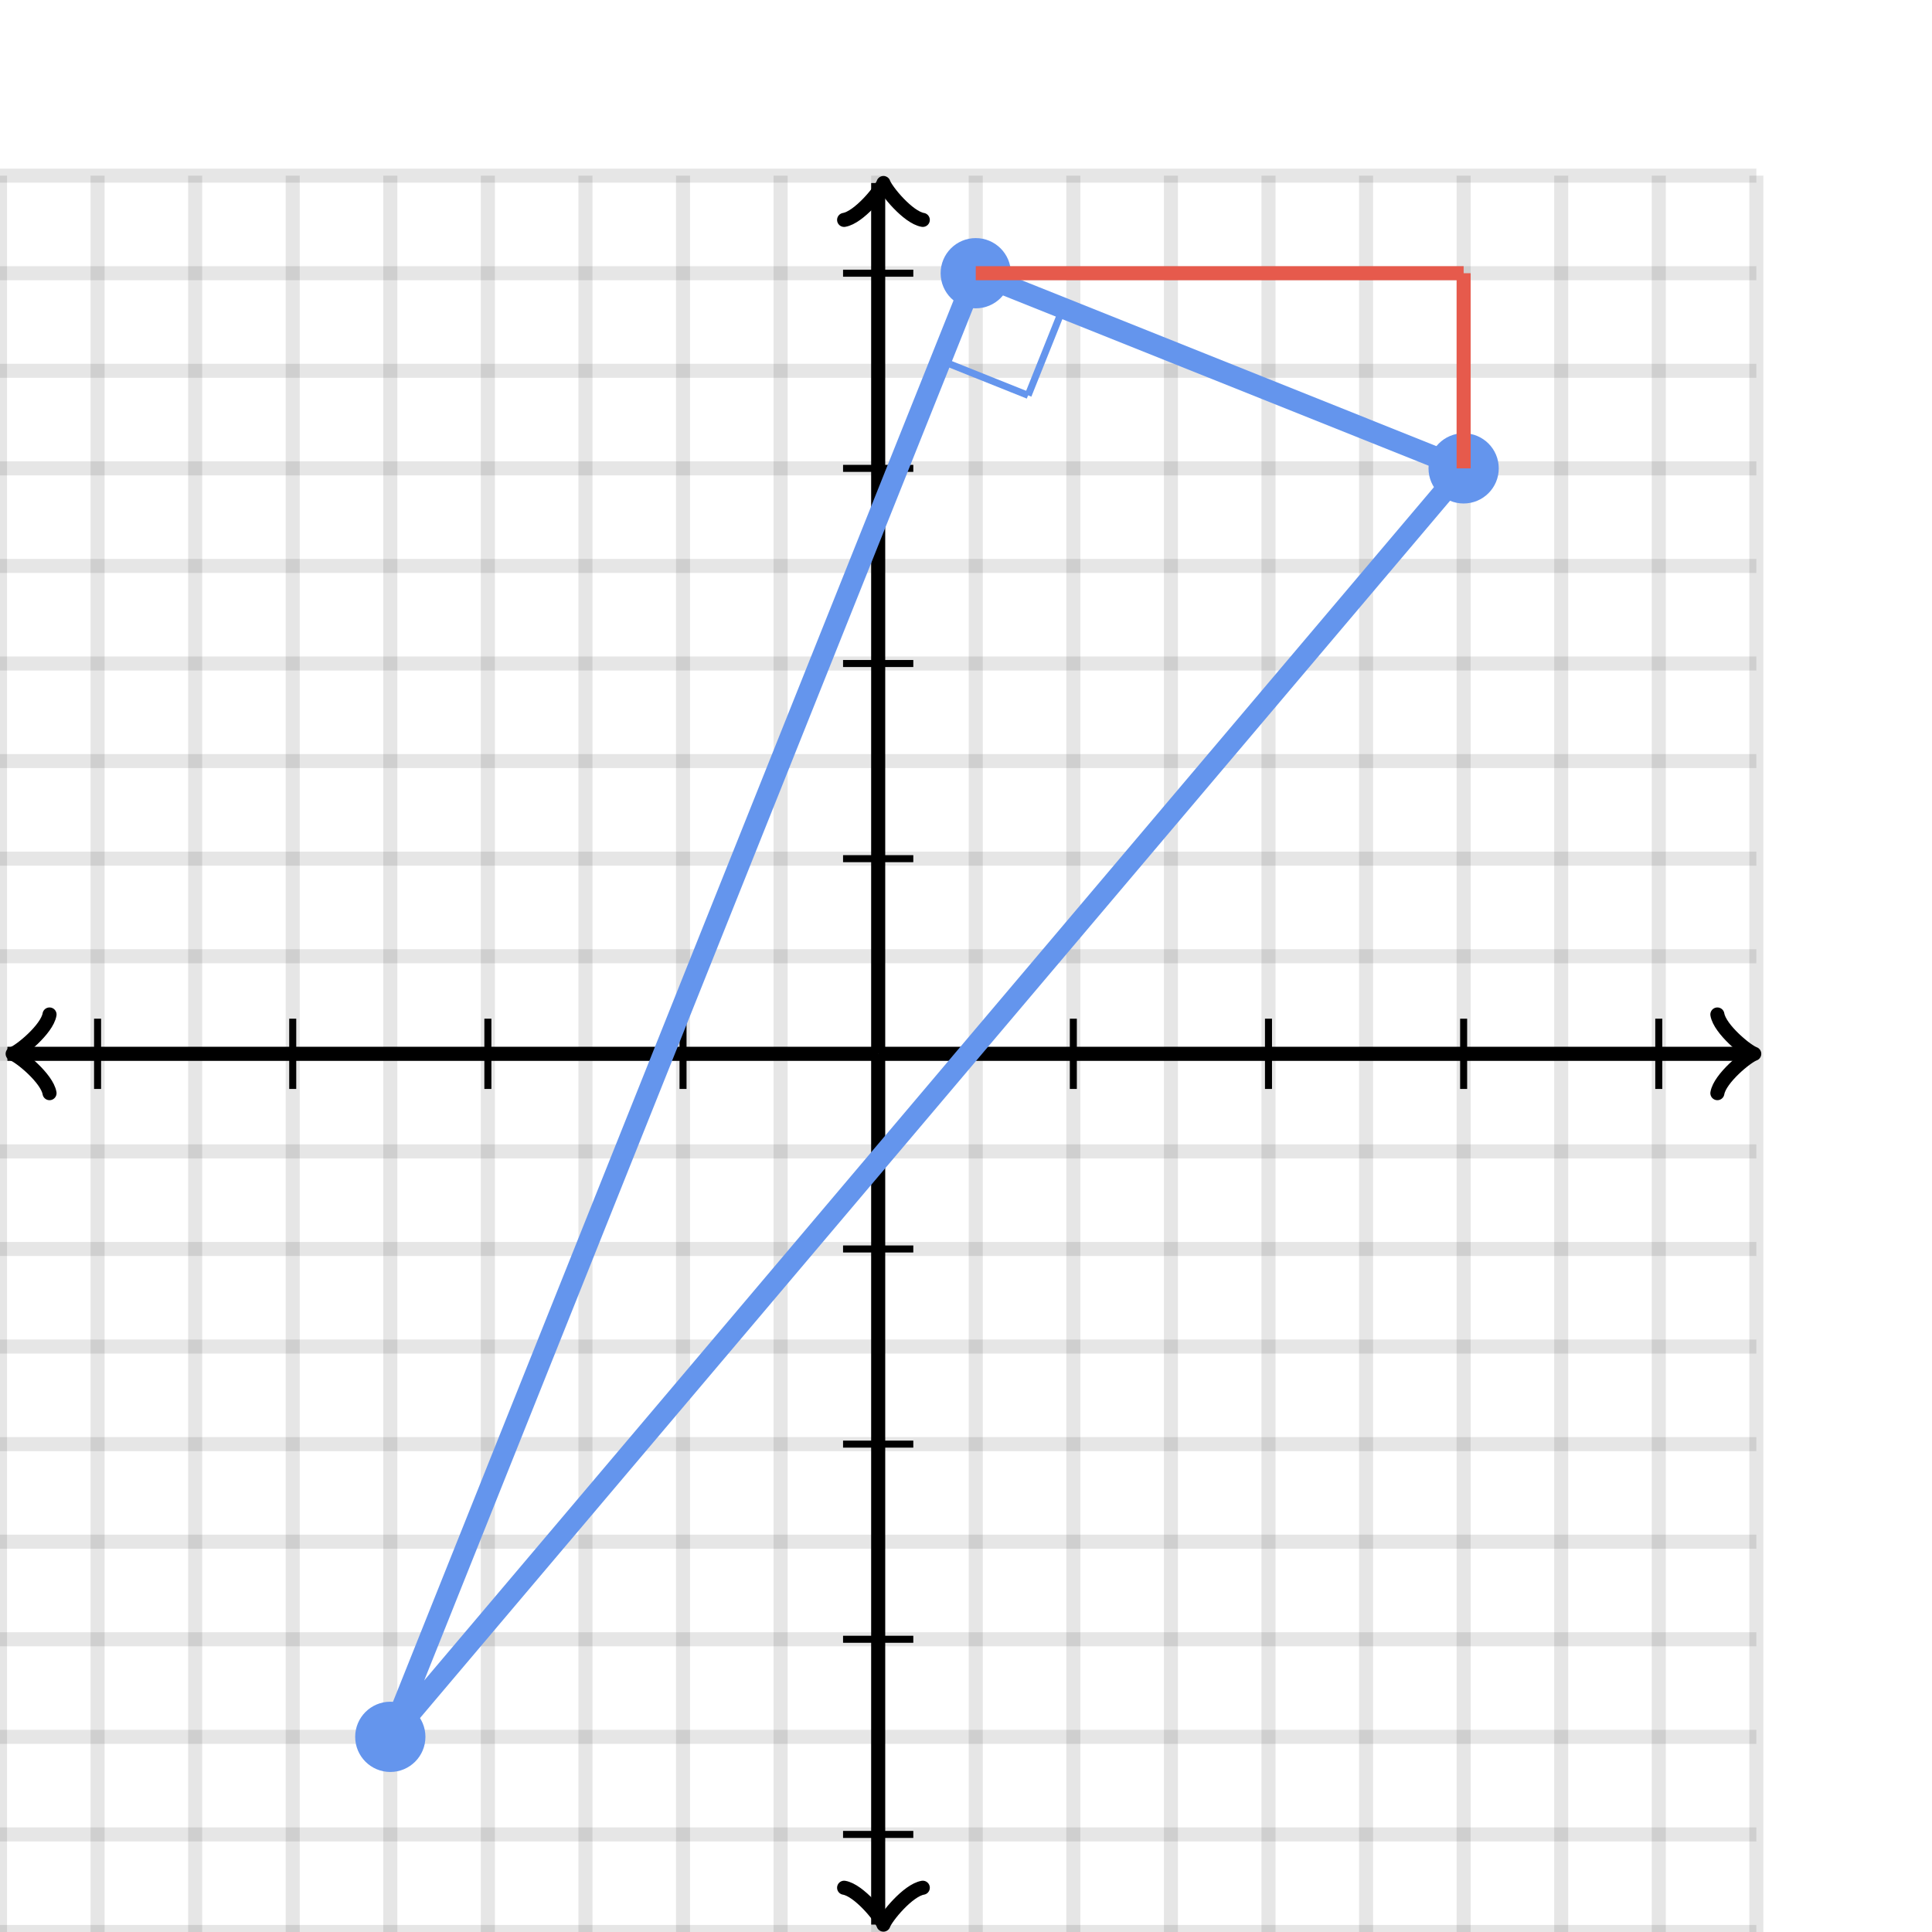 <svg xmlns="http://www.w3.org/2000/svg" version="1.1" width="275" height="275" viewBox="0 0 275 275"><defs><clipPath id="clip-1"><rect x="0" y="25" width="250" height="250"/></clipPath></defs><path fill="none" stroke="#000000" d="M 0,275 L 0,25" style="stroke-width: 2px;opacity: 0.1" stroke-width="2" opacity="0.1"/><path fill="none" stroke="#000000" d="M 13.889,275 L 13.889,25" style="stroke-width: 2px;opacity: 0.1" stroke-width="2" opacity="0.1"/><path fill="none" stroke="#000000" d="M 27.778,275 L 27.778,25" style="stroke-width: 2px;opacity: 0.1" stroke-width="2" opacity="0.1"/><path fill="none" stroke="#000000" d="M 41.667,275 L 41.667,25" style="stroke-width: 2px;opacity: 0.1" stroke-width="2" opacity="0.1"/><path fill="none" stroke="#000000" d="M 55.556,275 L 55.556,25" style="stroke-width: 2px;opacity: 0.1" stroke-width="2" opacity="0.1"/><path fill="none" stroke="#000000" d="M 69.444,275 L 69.444,25" style="stroke-width: 2px;opacity: 0.1" stroke-width="2" opacity="0.1"/><path fill="none" stroke="#000000" d="M 83.333,275 L 83.333,25" style="stroke-width: 2px;opacity: 0.1" stroke-width="2" opacity="0.1"/><path fill="none" stroke="#000000" d="M 97.222,275 L 97.222,25" style="stroke-width: 2px;opacity: 0.1" stroke-width="2" opacity="0.1"/><path fill="none" stroke="#000000" d="M 111.111,275 L 111.111,25" style="stroke-width: 2px;opacity: 0.1" stroke-width="2" opacity="0.1"/><path fill="none" stroke="#000000" d="M 125,275 L 125,25" style="stroke-width: 2px;opacity: 0.1" stroke-width="2" opacity="0.1"/><path fill="none" stroke="#000000" d="M 138.889,275 L 138.889,25" style="stroke-width: 2px;opacity: 0.1" stroke-width="2" opacity="0.1"/><path fill="none" stroke="#000000" d="M 152.778,275 L 152.778,25" style="stroke-width: 2px;opacity: 0.1" stroke-width="2" opacity="0.1"/><path fill="none" stroke="#000000" d="M 166.667,275 L 166.667,25" style="stroke-width: 2px;opacity: 0.1" stroke-width="2" opacity="0.1"/><path fill="none" stroke="#000000" d="M 180.556,275 L 180.556,25" style="stroke-width: 2px;opacity: 0.1" stroke-width="2" opacity="0.1"/><path fill="none" stroke="#000000" d="M 194.444,275 L 194.444,25" style="stroke-width: 2px;opacity: 0.1" stroke-width="2" opacity="0.1"/><path fill="none" stroke="#000000" d="M 208.333,275 L 208.333,25" style="stroke-width: 2px;opacity: 0.1" stroke-width="2" opacity="0.1"/><path fill="none" stroke="#000000" d="M 222.222,275 L 222.222,25" style="stroke-width: 2px;opacity: 0.1" stroke-width="2" opacity="0.1"/><path fill="none" stroke="#000000" d="M 236.111,275 L 236.111,25" style="stroke-width: 2px;opacity: 0.1" stroke-width="2" opacity="0.1"/><path fill="none" stroke="#000000" d="M 250,275 L 250,25" style="stroke-width: 2px;opacity: 0.1" stroke-width="2" opacity="0.1"/><path fill="none" stroke="#000000" d="M 0,275 L 250,275" style="stroke-width: 2px;opacity: 0.1" stroke-width="2" opacity="0.1"/><path fill="none" stroke="#000000" d="M 0,261.111 L 250,261.111" style="stroke-width: 2px;opacity: 0.1" stroke-width="2" opacity="0.1"/><path fill="none" stroke="#000000" d="M 0,247.222 L 250,247.222" style="stroke-width: 2px;opacity: 0.1" stroke-width="2" opacity="0.1"/><path fill="none" stroke="#000000" d="M 0,233.333 L 250,233.333" style="stroke-width: 2px;opacity: 0.1" stroke-width="2" opacity="0.1"/><path fill="none" stroke="#000000" d="M 0,219.444 L 250,219.444" style="stroke-width: 2px;opacity: 0.1" stroke-width="2" opacity="0.1"/><path fill="none" stroke="#000000" d="M 0,205.556 L 250,205.556" style="stroke-width: 2px;opacity: 0.1" stroke-width="2" opacity="0.1"/><path fill="none" stroke="#000000" d="M 0,191.667 L 250,191.667" style="stroke-width: 2px;opacity: 0.1" stroke-width="2" opacity="0.1"/><path fill="none" stroke="#000000" d="M 0,177.778 L 250,177.778" style="stroke-width: 2px;opacity: 0.1" stroke-width="2" opacity="0.1"/><path fill="none" stroke="#000000" d="M 0,163.889 L 250,163.889" style="stroke-width: 2px;opacity: 0.1" stroke-width="2" opacity="0.1"/><path fill="none" stroke="#000000" d="M 0,150 L 250,150" style="stroke-width: 2px;opacity: 0.1" stroke-width="2" opacity="0.1"/><path fill="none" stroke="#000000" d="M 0,136.111 L 250,136.111" style="stroke-width: 2px;opacity: 0.1" stroke-width="2" opacity="0.1"/><path fill="none" stroke="#000000" d="M 0,122.222 L 250,122.222" style="stroke-width: 2px;opacity: 0.1" stroke-width="2" opacity="0.1"/><path fill="none" stroke="#000000" d="M 0,108.333 L 250,108.333" style="stroke-width: 2px;opacity: 0.1" stroke-width="2" opacity="0.1"/><path fill="none" stroke="#000000" d="M 0,94.444 L 250,94.444" style="stroke-width: 2px;opacity: 0.1" stroke-width="2" opacity="0.1"/><path fill="none" stroke="#000000" d="M 0,80.556 L 250,80.556" style="stroke-width: 2px;opacity: 0.1" stroke-width="2" opacity="0.1"/><path fill="none" stroke="#000000" d="M 0,66.667 L 250,66.667" style="stroke-width: 2px;opacity: 0.1" stroke-width="2" opacity="0.1"/><path fill="none" stroke="#000000" d="M 0,52.778 L 250,52.778" style="stroke-width: 2px;opacity: 0.1" stroke-width="2" opacity="0.1"/><path fill="none" stroke="#000000" d="M 0,38.889 L 250,38.889" style="stroke-width: 2px;opacity: 0.1" stroke-width="2" opacity="0.1"/><path fill="none" stroke="#000000" d="M 0,25 L 250,25" style="stroke-width: 2px;opacity: 0.1" stroke-width="2" opacity="0.1"/><path fill="none" stroke="#000000" d="M -3.45,155.6 C -3.1,153.5 0.75,150.35 1.8,150 C 0.75,149.65 -3.1,146.5 -3.45,144.4" transform="rotate(180 1.8 150)" style="stroke-width: 2px;opacity: 1;stroke-linejoin: round;stroke-linecap: round" stroke-width="2" opacity="1" stroke-linejoin="round" stroke-linecap="round"/><path fill="none" stroke="#000000" d="M 125,150 S 125,150 1.05,150" style="stroke-width: 2px;opacity: 1" stroke-width="2" opacity="1"/><path fill="none" stroke="#000000" d="M 244.45,155.6 C 244.8,153.5 248.65,150.35 249.7,150 C 248.65,149.65 244.8,146.5 244.45,144.4" transform="" style="stroke-width: 2px;opacity: 1;stroke-linejoin: round;stroke-linecap: round" stroke-width="2" opacity="1" stroke-linejoin="round" stroke-linecap="round"/><path fill="none" stroke="#000000" d="M 125,150 S 125,150 248.95,150" style="stroke-width: 2px;opacity: 1" stroke-width="2" opacity="1"/><path fill="none" stroke="#000000" d="M 120.5,279.55 C 120.85,277.45 124.7,274.3 125.75,273.95 C 124.7,273.6 120.85,270.45 120.5,268.35" transform="rotate(90 125.75 273.95)" style="stroke-width: 2px;opacity: 1;stroke-linejoin: round;stroke-linecap: round" stroke-width="2" opacity="1" stroke-linejoin="round" stroke-linecap="round"/><path fill="none" stroke="#000000" d="M 125,150 S 125,150 125,273.95" style="stroke-width: 2px;opacity: 1" stroke-width="2" opacity="1"/><path fill="none" stroke="#000000" d="M 120.5,31.65 C 120.85,29.55 124.7,26.4 125.75,26.05 C 124.7,25.7 120.85,22.55 120.5,20.45" transform="rotate(-90 125.75 26.05)" style="stroke-width: 2px;opacity: 1;stroke-linejoin: round;stroke-linecap: round" stroke-width="2" opacity="1" stroke-linejoin="round" stroke-linecap="round"/><path fill="none" stroke="#000000" d="M 125,150 S 125,150 125,26.05" style="stroke-width: 2px;opacity: 1" stroke-width="2" opacity="1"/><path fill="none" stroke="#000000" d="M 152.778,155 L 152.778,145" style="stroke-width: 1px;opacity: 1" stroke-width="1" opacity="1"/><path fill="none" stroke="#000000" d="M 180.556,155 L 180.556,145" style="stroke-width: 1px;opacity: 1" stroke-width="1" opacity="1"/><path fill="none" stroke="#000000" d="M 208.333,155 L 208.333,145" style="stroke-width: 1px;opacity: 1" stroke-width="1" opacity="1"/><path fill="none" stroke="#000000" d="M 236.111,155 L 236.111,145" style="stroke-width: 1px;opacity: 1" stroke-width="1" opacity="1"/><path fill="none" stroke="#000000" d="M 97.222,155 L 97.222,145" style="stroke-width: 1px;opacity: 1" stroke-width="1" opacity="1"/><path fill="none" stroke="#000000" d="M 69.444,155 L 69.444,145" style="stroke-width: 1px;opacity: 1" stroke-width="1" opacity="1"/><path fill="none" stroke="#000000" d="M 41.667,155 L 41.667,145" style="stroke-width: 1px;opacity: 1" stroke-width="1" opacity="1"/><path fill="none" stroke="#000000" d="M 13.889,155 L 13.889,145" style="stroke-width: 1px;opacity: 1" stroke-width="1" opacity="1"/><path fill="none" stroke="#000000" d="M 120,122.222 L 130,122.222" style="stroke-width: 1px;opacity: 1" stroke-width="1" opacity="1"/><path fill="none" stroke="#000000" d="M 120,94.444 L 130,94.444" style="stroke-width: 1px;opacity: 1" stroke-width="1" opacity="1"/><path fill="none" stroke="#000000" d="M 120,66.667 L 130,66.667" style="stroke-width: 1px;opacity: 1" stroke-width="1" opacity="1"/><path fill="none" stroke="#000000" d="M 120,38.889 L 130,38.889" style="stroke-width: 1px;opacity: 1" stroke-width="1" opacity="1"/><path fill="none" stroke="#000000" d="M 120,177.778 L 130,177.778" style="stroke-width: 1px;opacity: 1" stroke-width="1" opacity="1"/><path fill="none" stroke="#000000" d="M 120,205.556 L 130,205.556" style="stroke-width: 1px;opacity: 1" stroke-width="1" opacity="1"/><path fill="none" stroke="#000000" d="M 120,233.333 L 130,233.333" style="stroke-width: 1px;opacity: 1" stroke-width="1" opacity="1"/><path fill="none" stroke="#000000" d="M 120,261.111 L 130,261.111" style="stroke-width: 1px;opacity: 1" stroke-width="1" opacity="1"/><ellipse cx="138.889" cy="38.889" rx="4" ry="4" fill="#6495ed" stroke="#6495ed" style="stroke-width: 2px;stroke-opacity: 1;fill-opacity: 1" stroke-width="2" clip-path="url(#clip-1)" stroke-opacity="1" stroke-dasharray="0" fill-opacity="1"/><ellipse cx="208.333" cy="66.667" rx="4" ry="4" fill="#6495ed" stroke="#6495ed" style="stroke-width: 2px;stroke-opacity: 1;fill-opacity: 1" stroke-width="2" clip-path="url(#clip-1)" stroke-opacity="1" stroke-dasharray="0" fill-opacity="1"/><ellipse cx="55.556" cy="247.222" rx="4" ry="4" fill="#6495ed" stroke="#6495ed" style="stroke-width: 2px;stroke-opacity: 1;fill-opacity: 1" stroke-width="2" clip-path="url(#clip-1)" stroke-opacity="1" stroke-dasharray="0" fill-opacity="1"/><path fill="#6495ed" stroke="#6495ed" d="M 138.889,38.889 L 208.333,66.667 L 55.556,247.222 Z" style="stroke-width: 3px;fill-opacity: 0;stroke-opacity: 1" stroke-width="3" fill-opacity="0" stroke-opacity="1" stroke-dasharray="0"/><path fill="#6495ed" stroke="#6495ed" d="M 133.922,51.307 L 146.34,56.274" style="stroke-width: 1px;stroke-opacity: 1;fill-opacity: 0" stroke-width="1" clip-path="url(#clip-1)" stroke-opacity="1" stroke-dasharray="0" fill-opacity="0"/><path fill="#6495ed" stroke="#6495ed" d="M 151.307,43.856 L 146.34,56.274" style="stroke-width: 1px;stroke-opacity: 1;fill-opacity: 0" stroke-width="1" clip-path="url(#clip-1)" stroke-opacity="1" stroke-dasharray="0" fill-opacity="0"/><path fill="#e65a4c" stroke="#e65a4c" d="M 138.889,38.889 L 208.333,38.889" style="stroke-width: 2px;stroke-opacity: 1;fill-opacity: 0" stroke-width="2" stroke-opacity="1" stroke-dasharray="0" fill-opacity="0" transform=""/><path fill="#e65a4c" stroke="#e65a4c" d="M 208.333,66.667 L 236.111,66.667" style="stroke-width: 2px;stroke-opacity: 1;fill-opacity: 0" stroke-width="2" stroke-opacity="1" stroke-dasharray="0" fill-opacity="0" transform="rotate(270 208.333 66.667)"/></svg>